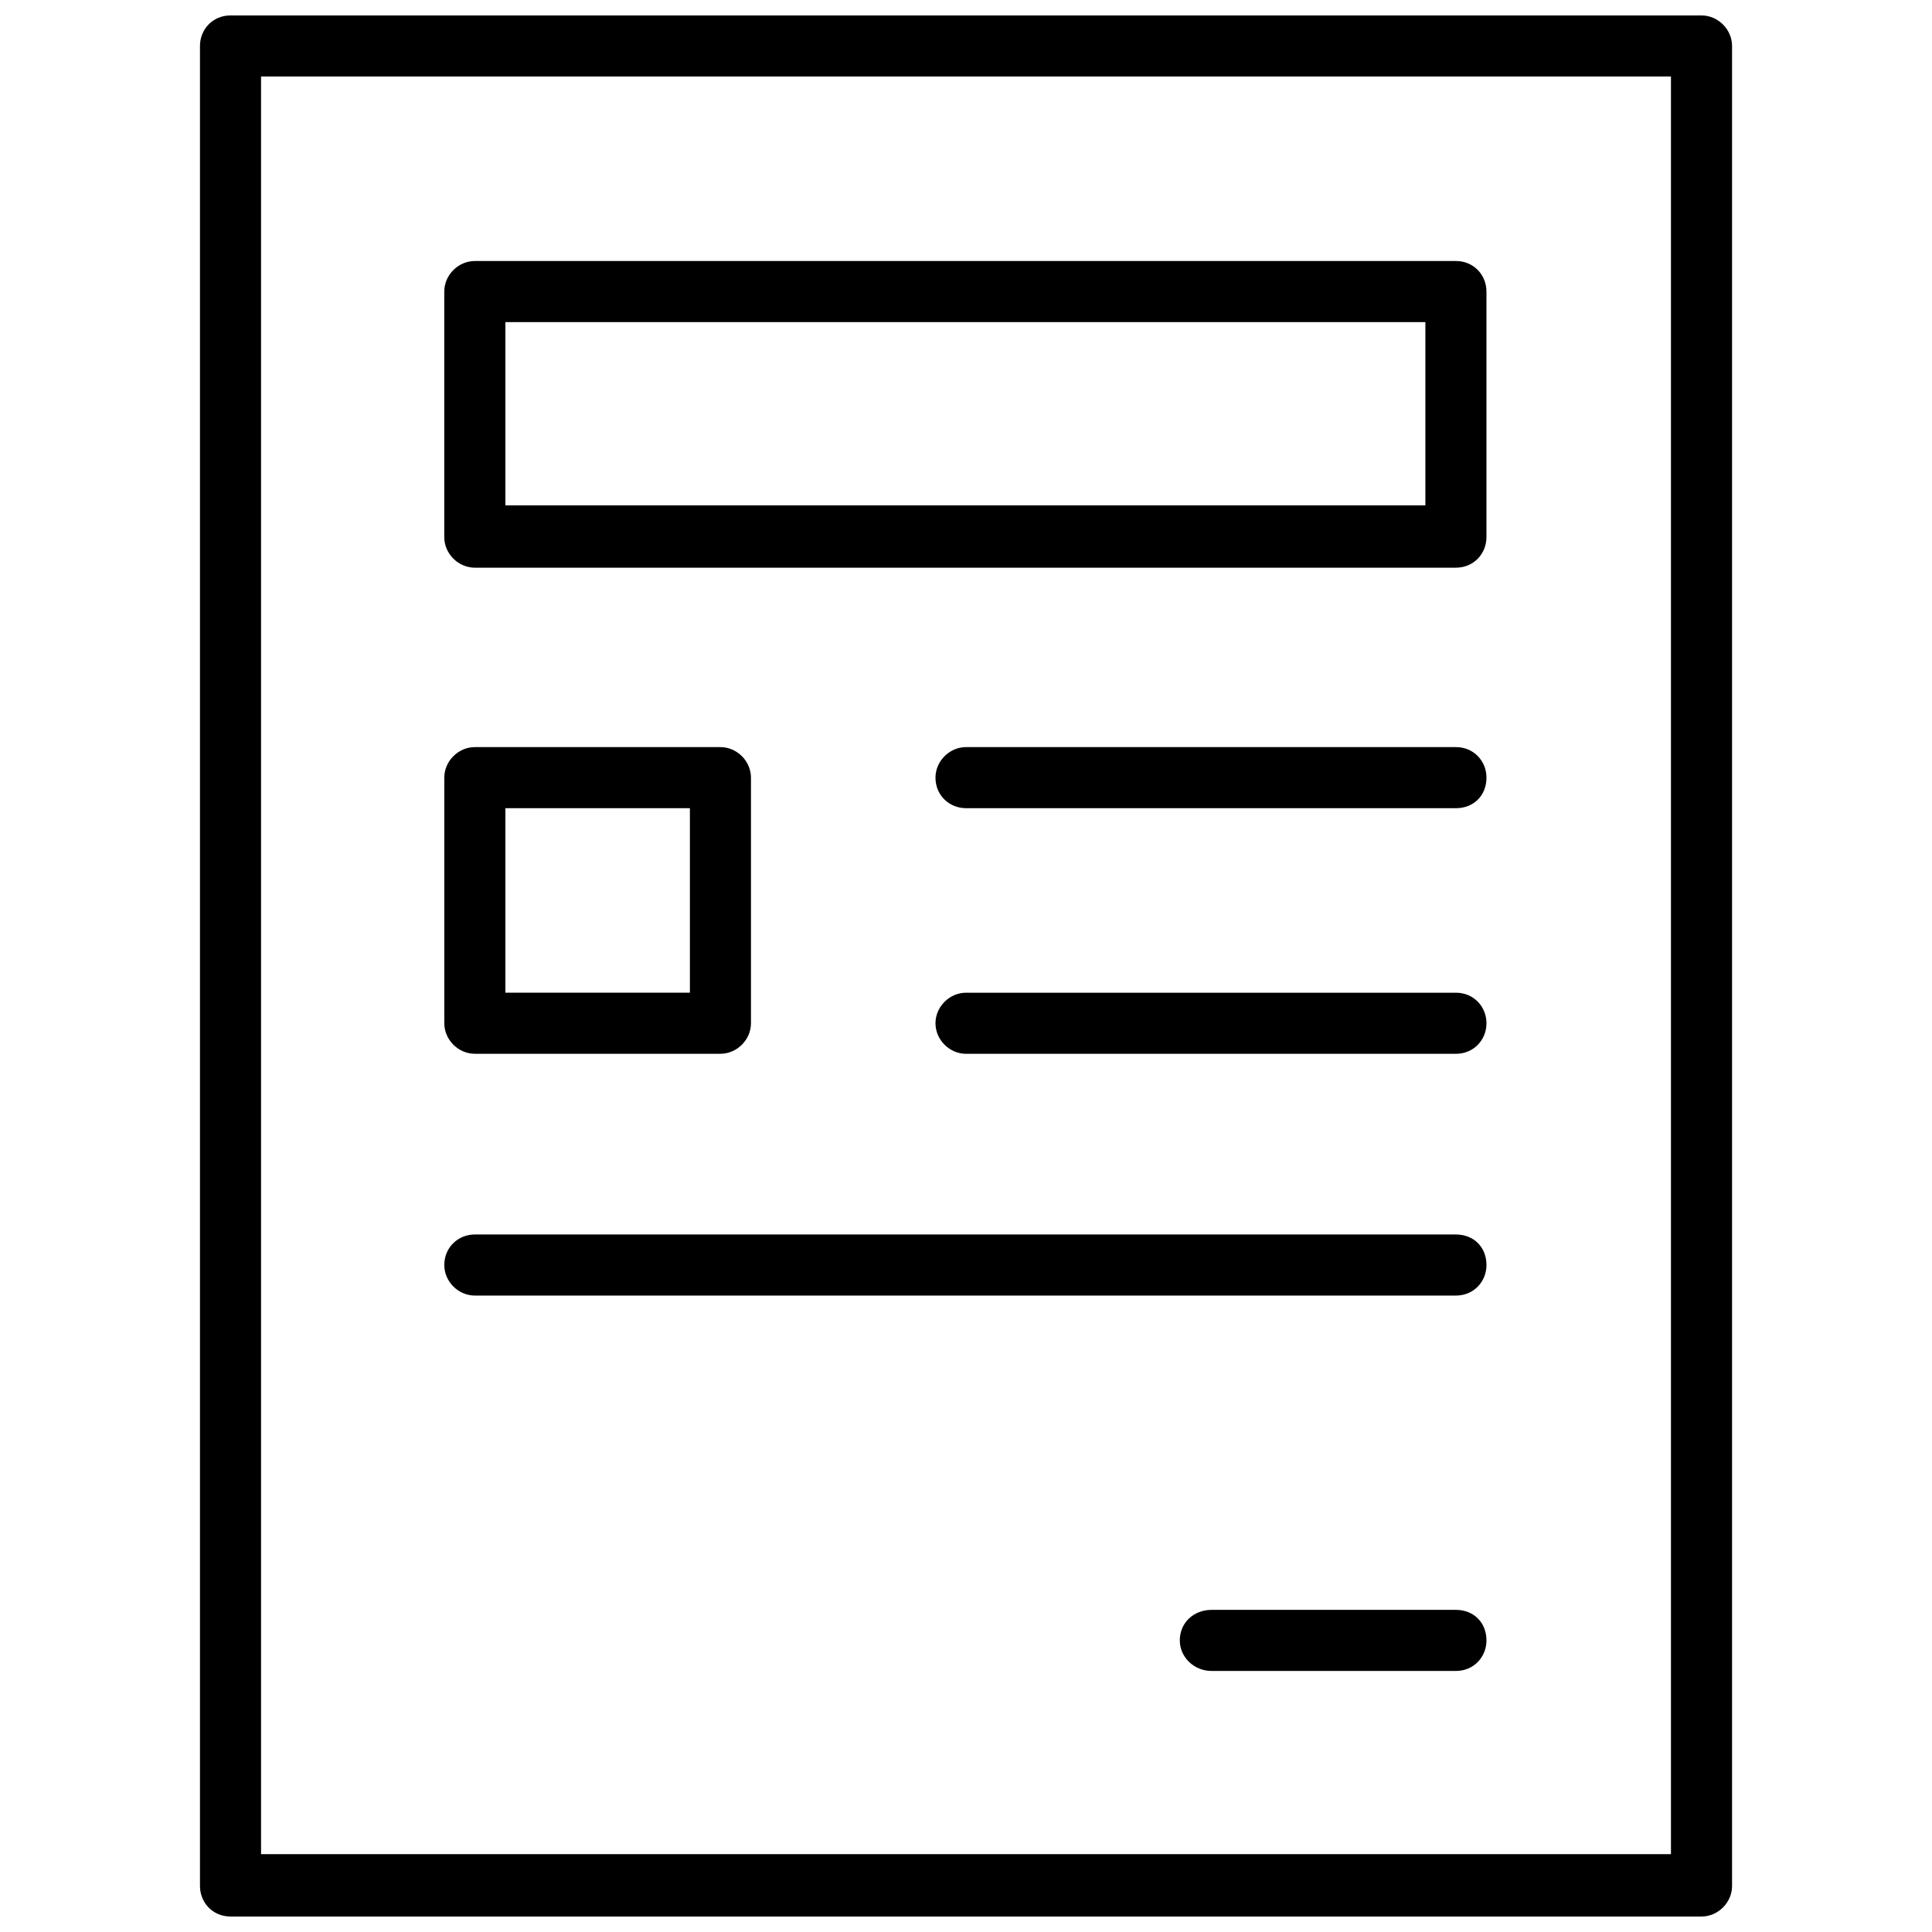 <?xml version="1.0" encoding="UTF-8"?>
<!-- Uploaded to: ICON Repo, www.svgrepo.com, Generator: ICON Repo Mixer Tools -->
<svg width="800px" height="800px" version="1.1" viewBox="144 144 512 512" xmlns="http://www.w3.org/2000/svg">
 <defs>
  <clipPath id="a">
   <path d="m196 148.09h408v503.81h-408z"/>
  </clipPath>
 </defs>
 <g clip-path="url(#a)">
  <path d="m205.09 148.09h389.83c4.383 0 8.094 3.711 8.094 8.094v487.62c0 4.383-3.711 8.094-8.094 8.094h-389.83c-4.723 0-8.094-3.711-8.094-8.094v-487.62c0-4.383 3.371-8.094 8.094-8.094zm121.74 210.09h-48.898v48.898h48.898zm-56.992-16.188h65.082c4.383 0 8.094 3.711 8.094 8.094v65.082c0 4.383-3.711 8.094-8.094 8.094h-65.082c-4.383 0-8.094-3.711-8.094-8.094v-65.082c0-4.383 3.711-8.094 8.094-8.094zm130.17 16.188c-4.383 0-8.094-3.371-8.094-8.094 0-4.383 3.711-8.094 8.094-8.094h129.83c4.723 0 8.094 3.711 8.094 8.094 0 4.723-3.371 8.094-8.094 8.094zm-130.17 129.16c-4.383 0-8.094-3.711-8.094-8.094 0-4.723 3.711-8.094 8.094-8.094h260c4.723 0 8.094 3.371 8.094 8.094 0 4.383-3.371 8.094-8.094 8.094zm130.17-64.07c-4.383 0-8.094-3.711-8.094-8.094 0-4.383 3.711-8.094 8.094-8.094h129.83c4.723 0 8.094 3.711 8.094 8.094 0 4.383-3.371 8.094-8.094 8.094zm65.082 163.55c-4.723 0-8.43-3.711-8.43-8.094 0-4.723 3.711-8.094 8.43-8.094h64.746c4.723 0 8.094 3.371 8.094 8.094 0 4.383-3.371 8.094-8.094 8.094zm56.652-357.46h-243.81v48.559h243.81zm-251.91-16.188h260c4.723 0 8.094 3.711 8.094 8.094v65.082c0 4.383-3.371 8.094-8.094 8.094h-260c-4.383 0-8.094-3.711-8.094-8.094v-65.082c0-4.383 3.711-8.094 8.094-8.094zm316.99-48.898h-373.64v471.1h373.64z"/>
 </g>
</svg>